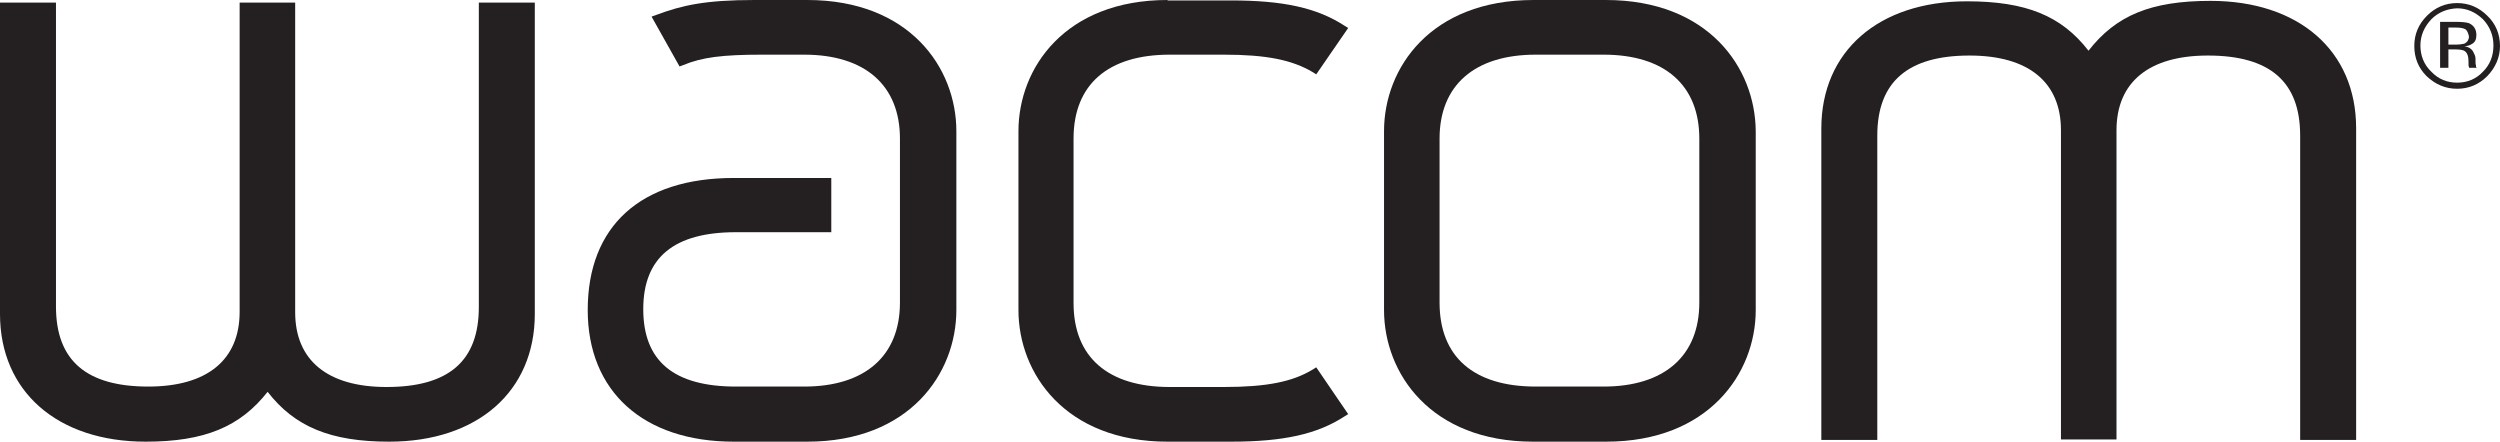 <svg version="1.1" id="Layer_1" xmlns:x="ns_extend;" xmlns:i="ns_ai;" xmlns:graph="ns_graphs;" xmlns="http://www.w3.org/2000/svg" xmlns:xlink="http://www.w3.org/1999/xlink" x="0px" y="0px" viewBox="0 0 571.7 101" style="enable-background:new 0 0 571.7 101;" xml:space="preserve">
 <style type="text/css">
  .st0{fill:#242022;}
 </style>
 <g>
  <path class="st0" d="M568.8,17.4c-1.9,1.9-4.2,2.9-6.9,2.9c-2.7,0-5-1-7-2.9c-1.9-1.9-2.8-4.2-2.8-6.9c0-2.7,1-5,2.9-6.9
		c1.9-1.9,4.2-2.9,6.9-2.9c2.7,0,5,1,6.9,2.9c1.9,1.8,2.9,4.2,2.9,6.9C571.7,13.1,570.7,15.4,568.8,17.4 M556,4.4
		c-1.6,1.7-2.5,3.7-2.5,6c0,2.3,0.8,4.4,2.5,6c1.6,1.7,3.6,2.5,5.9,2.5c2.3,0,4.3-0.8,5.9-2.5c1.6-1.6,2.4-3.6,2.4-6
		c0-2.3-0.8-4.3-2.4-6c-1.7-1.6-3.6-2.5-5.9-2.5C559.6,2,557.6,2.8,556,4.4 M561.7,5c1.3,0,2.3,0.1,2.9,0.3c1.1,0.5,1.7,1.4,1.7,2.7
		c0,1-0.3,1.7-1.1,2.1c-0.3,0.2-0.8,0.4-1.6,0.5c0.9,0.1,1.5,0.5,1.9,1.1c0.3,0.6,0.6,1.1,0.6,1.7v0.7c0,0.3,0,0.6,0.1,0.8
		c0,0.3,0,0.5,0.1,0.5l0.1,0.1h-1.7c-0.1,0-0.1-0.1-0.1-0.1v-0.1l-0.1-0.3v-0.9c0-1.3-0.3-2.1-1-2.5c-0.4-0.2-1.1-0.3-2.1-0.3h-1.5
		v4.2h-1.9V5H561.7z M563.8,6.7c-0.5-0.3-1.3-0.4-2.3-0.4h-1.6v3.9h1.7c0.8,0,1.4-0.1,1.9-0.2c0.7-0.3,1.1-0.9,1.1-1.7
		C564.4,7.5,564.2,7,563.8,6.7">
  </path>
  <path class="st0" d="M477.6,11.6c-6.2-8-14.3-11.3-27.8-11.3c-20.2,0-33.3,11.4-33.3,29.1v71.2h12.8V31c0-12.3,7-18.3,21.1-18.3
		c13.5,0,20.9,6.1,20.9,17.1v70.7H484V29.8c0-11,7.4-17.1,20.9-17.1c14.2,0,21.1,6,21.1,18.3v69.6h12.8V29.3
		c0-17.7-13.1-29.1-33.3-29.1C491.9,0.2,483.9,3.5,477.6,11.6">
  </path>
  <path class="st0" d="M367.2,0h-16.5c-23.5,0-34.2,15.5-34.2,30v40.9c0,14.5,10.7,30.1,34.1,30.1h16.7c23.4,0,34.2-15.6,34.2-30.1
		V30C401.4,15.5,390.7,0,367.2,0 M388.6,69.2c0,12.2-8,19.2-21.9,19.2h-15.5c-14.2,0-22-6.8-22-19.2V31.7c0-12.2,8-19.2,22-19.2
		h15.5c14,0,21.9,7,21.9,19.2V69.2z">
  </path>
  <path class="st0" d="M267,0c-23.4,0-34.1,15.5-34.1,30v40.9c0,14.5,10.7,30.1,34.1,30.1h14.5c12,0,19.7-1.7,26-5.8l0.8-0.5L301,84
		l-0.8,0.5c-4.6,2.8-10.5,4-20.4,4h-12.3c-14.1,0-22-6.8-22-19.2V31.7c0-12.4,7.9-19.2,22-19.2h12.3c9.8,0,15.7,1.2,20.4,4l0.8,0.5
		l7.3-10.6l-0.8-0.5c-6.3-4.1-14-5.8-26-5.8H267">
  </path>
  <path class="st0" d="M172.6,0c-11.3,0-16.6,1.2-22.5,3.4L149,3.8l6.4,11.4l0.8-0.3c4.3-1.8,9-2.4,18.1-2.4h9.6
		c13.9,0,21.9,7,21.9,19.2v37.5c0,12.2-8,19.2-21.9,19.2h-15.6c-14.2,0-21.2-5.8-21.2-17.7c0-11.8,7-17.6,21.2-17.6h21.8V40.7h-22.3
		c-21.3,0-33.4,11-33.4,30.2c0,18.6,12.7,30.1,33.4,30.1h16.8c23.4,0,34.1-15.6,34.1-30.1V30c0-14.5-10.7-30-34.1-30H172.6">
  </path>
  <path class="st0" d="M109.5,0.6v69.6c0,12.3-6.8,18.3-21.1,18.3c-13.5,0-20.9-6.1-20.9-17.1V0.6H54.8v70.7c0,11-7.4,17.1-20.9,17.1
		c-14.2,0-21.1-6-21.1-18.3V0.6H0v71.2C0,89.5,13.1,101,33.3,101c13.5,0,21.6-3.4,27.9-11.4c6.2,8,14.4,11.4,27.8,11.4
		c20.2,0,33.3-11.5,33.3-29.2V0.6H109.5">
  </path>
 </g>
</svg>